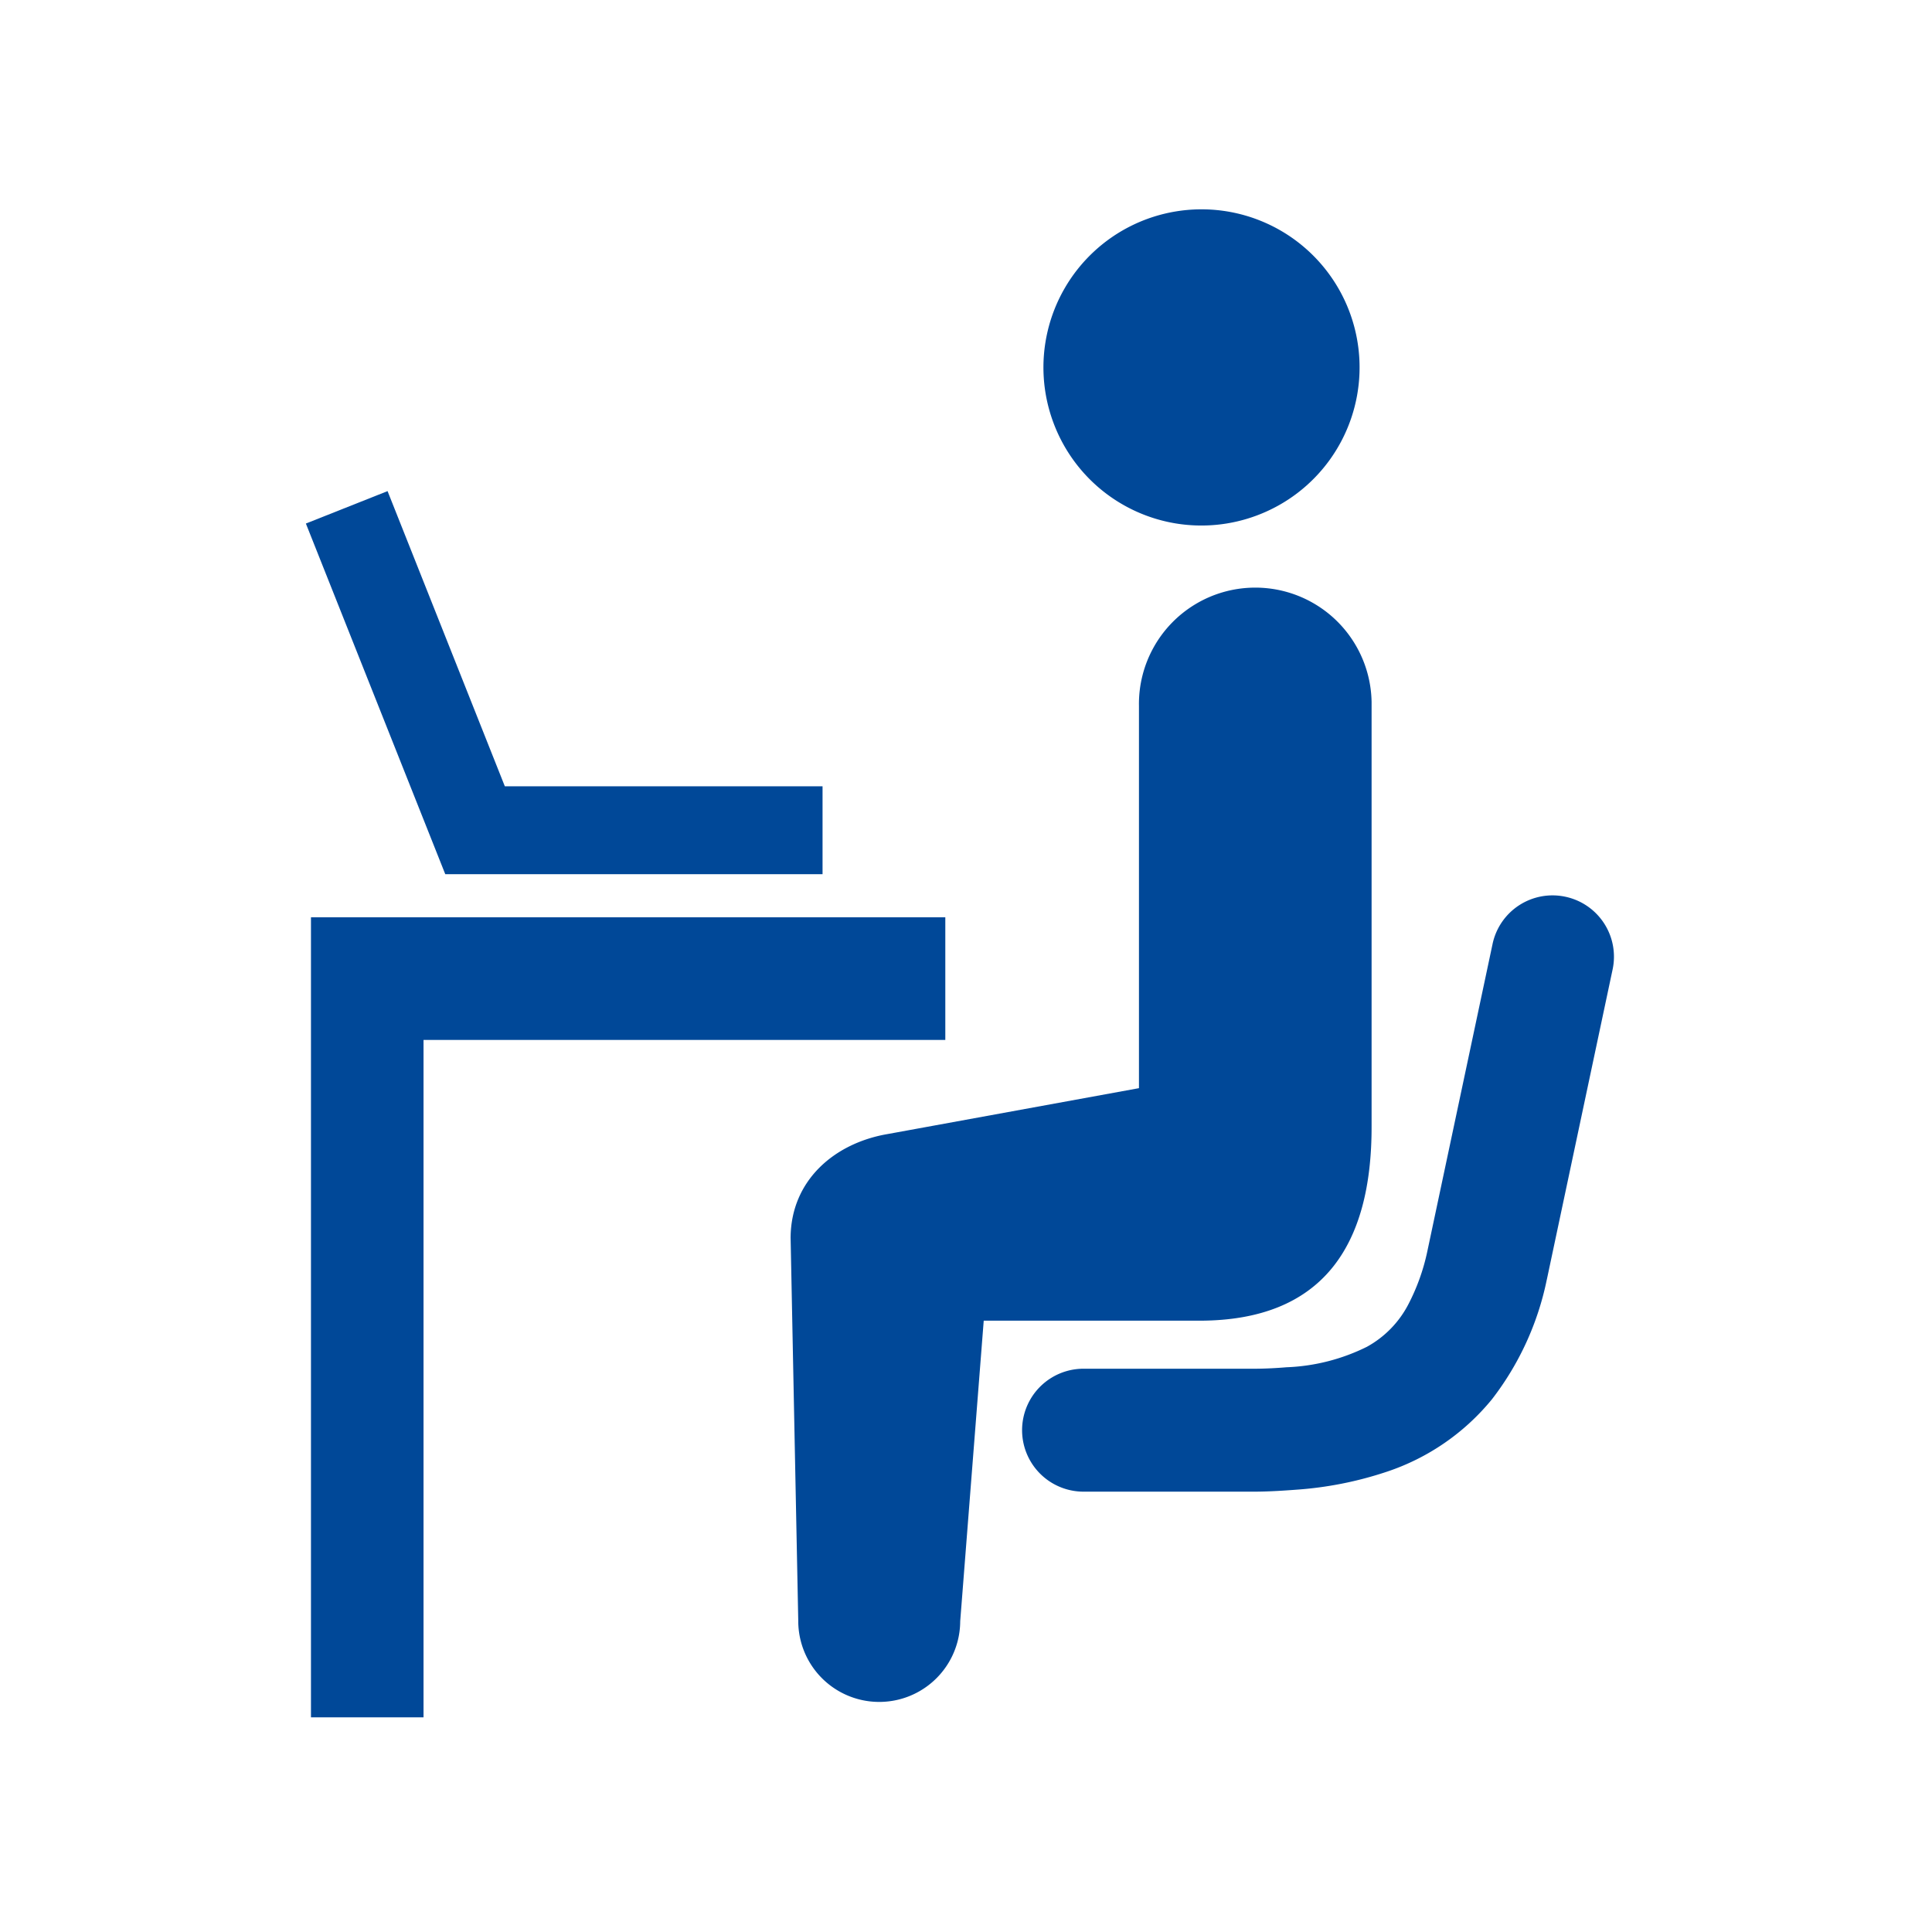 <svg xmlns="http://www.w3.org/2000/svg" width="120" height="120" viewBox="0 0 120 120">
  <g id="グループ_20243" data-name="グループ 20243" transform="translate(-49 -7404)">
    <rect id="長方形_23672" data-name="長方形 23672" width="120" height="120" transform="translate(49 7404)" fill="none"/>
    <g id="デスクワークアイコン" transform="translate(34.056 7417)">
      <path id="パス_19283" data-name="パス 19283" d="M297.618,19.012a9.818,9.818,0,1,0-12.641-5.742A9.805,9.805,0,0,0,297.618,19.012Z" transform="translate(-204.597 0)" fill="#004898"/>
      <path id="パス_19284" data-name="パス 19284" d="M234.586,161.9V135.577a7.225,7.225,0,0,0-14.449.25v23.739l-15.6,2.848c-3.336.566-6.021,2.9-6.037,6.445l.475,23.78a5.029,5.029,0,1,0,10.059.038l1.461-18.669h13.442C231.481,173.988,234.609,169.442,234.586,161.9Z" transform="translate(-134.45 -104.978)" fill="#004898"/>
      <path id="パス_19285" data-name="パス 19285" d="M310.862,233.008a3.807,3.807,0,0,0-4.518,2.938l-4.062,19.137a12.873,12.873,0,0,1-1.171,3.249,6.343,6.343,0,0,1-2.571,2.631,12.249,12.249,0,0,1-4.991,1.271c-.6.05-1.24.086-1.925.091H280.874a3.818,3.818,0,0,0,.134,7.635H291.7c.842-.008,1.661-.062,2.452-.121a22.638,22.638,0,0,0,5.6-1.108,14.238,14.238,0,0,0,6.557-4.511,18.069,18.069,0,0,0,3.4-7.408l.011-.045,4.081-19.241A3.806,3.806,0,0,0,310.862,233.008Z" transform="translate(-198.695 -190.311)" fill="#004898"/>
      <path id="パス_19286" data-name="パス 19286" d="M66.034,119.472v-5.459H46.3L39.016,95.679l-5.073,2.014L42.6,119.472Z" transform="translate(0 -78.175)" fill="#004898"/>
      <path id="パス_19287" data-name="パス 19287" d="M75.073,240.369h-39.4v49.693h6.991V247.987H75.073Z" transform="translate(-1.414 -196.395)" fill="#004898"/>
    </g>
  </g>
</svg>
